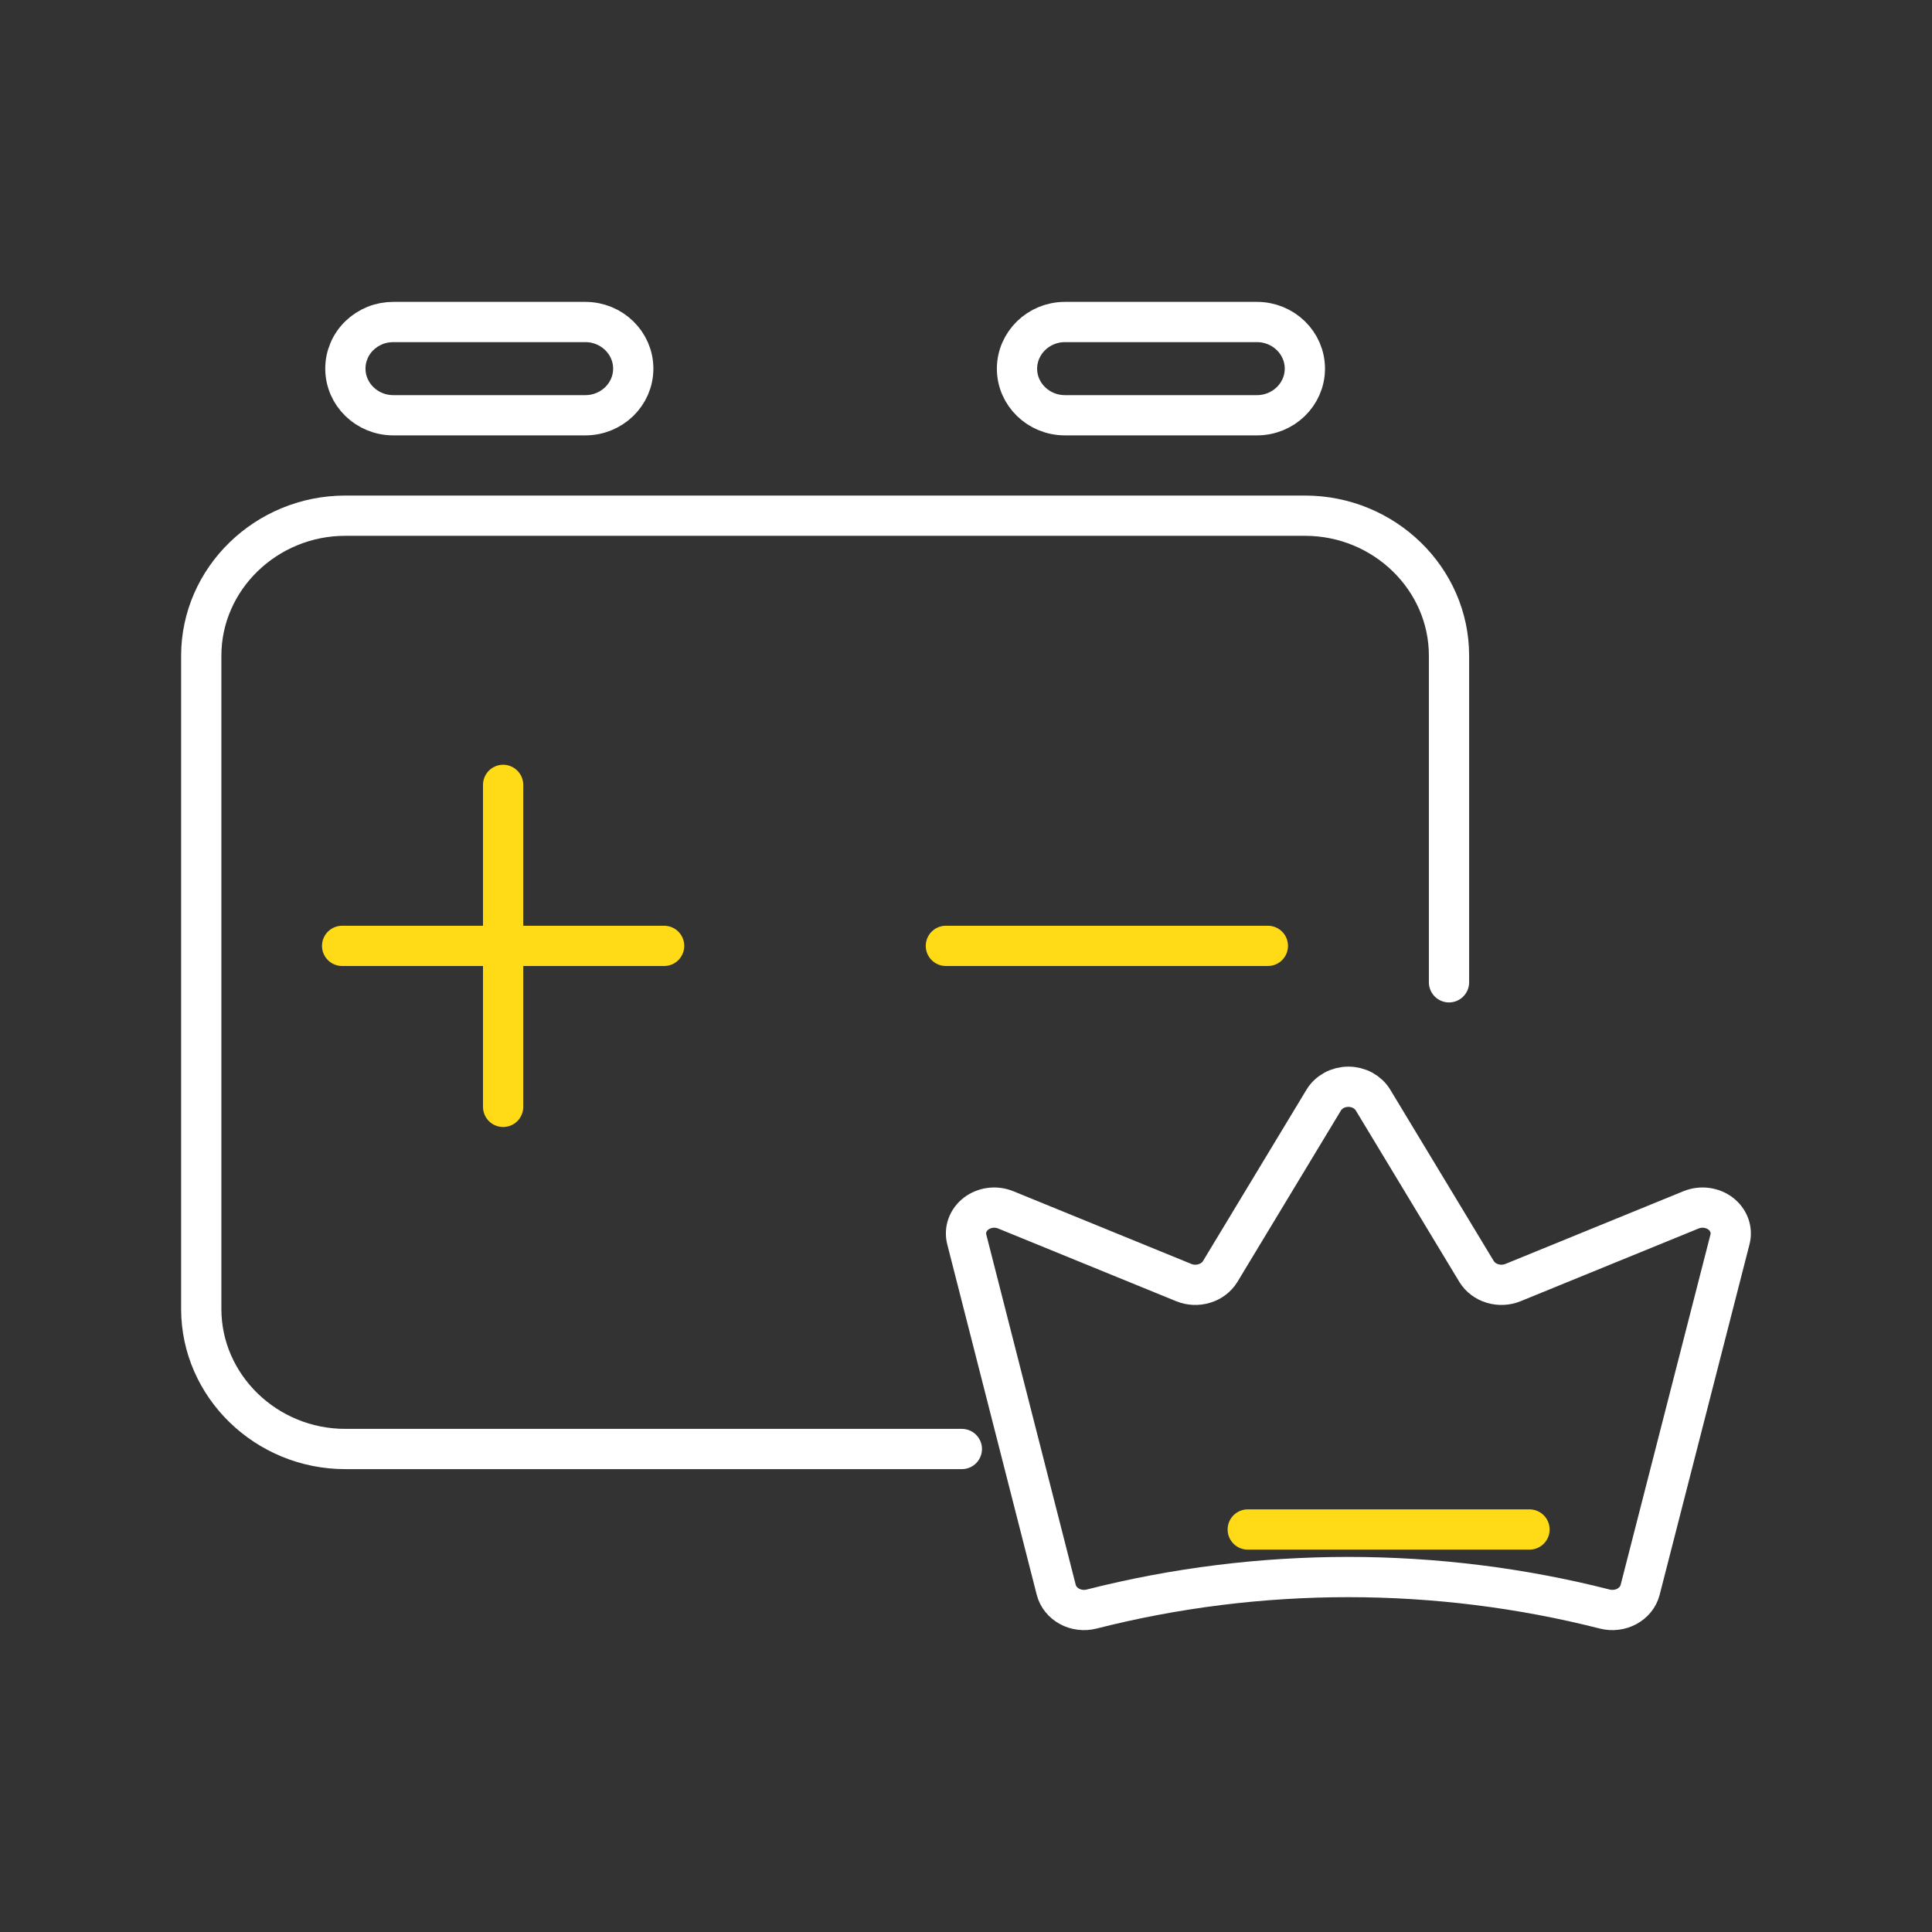 <svg width="48" height="48" viewBox="0 0 48 48" fill="none" xmlns="http://www.w3.org/2000/svg">
<rect x="0" y="0" width="48" height="48" fill="#333333" stroke="none"/>
<path d="M23.897 36H8.578C6.61 36 5 34.431 5 32.521V16.291C5 14.378 6.613 12.812 8.578 12.812H32.422C34.39 12.812 36 14.378 36 16.288V24.405M9.772 8H14.542C15.199 8 15.733 8.519 15.733 9.159C15.733 9.798 15.199 10.317 14.542 10.317H9.772C9.115 10.317 8.581 9.798 8.581 9.159C8.58 9.006 8.611 8.856 8.671 8.715C8.73 8.574 8.818 8.446 8.929 8.339C9.04 8.231 9.171 8.146 9.316 8.087C9.461 8.029 9.616 8 9.772 8ZM26.458 8H31.228C31.885 8 32.419 8.519 32.419 9.159C32.419 9.798 31.885 10.317 31.228 10.317H26.458C25.801 10.317 25.267 9.798 25.267 9.159C25.269 8.519 25.803 8 26.458 8Z" stroke="white" stroke-linecap="round"/>
<path d="M26.243 39.503C26.265 39.587 26.306 39.667 26.363 39.737C26.419 39.807 26.49 39.865 26.572 39.91C26.653 39.954 26.744 39.983 26.838 39.994C26.931 40.006 27.027 40 27.118 39.977C31.291 38.916 35.7 38.916 39.873 39.977C39.964 40 40.06 40.006 40.154 39.994C40.248 39.983 40.338 39.954 40.419 39.91C40.501 39.865 40.572 39.807 40.629 39.737C40.685 39.667 40.726 39.587 40.748 39.503L42.98 30.797C43.011 30.68 43.006 30.558 42.965 30.444C42.924 30.33 42.849 30.229 42.749 30.152C42.649 30.075 42.527 30.026 42.398 30.009C42.269 29.992 42.137 30.009 42.017 30.057L37.588 31.866C37.428 31.931 37.247 31.939 37.08 31.888C36.913 31.838 36.773 31.732 36.686 31.592L34.113 27.332C34.052 27.231 33.963 27.148 33.856 27.089C33.748 27.031 33.625 27 33.5 27C33.375 27 33.252 27.031 33.144 27.089C33.037 27.148 32.948 27.231 32.887 27.332L30.314 31.592C30.227 31.732 30.087 31.838 29.92 31.888C29.753 31.939 29.572 31.931 29.412 31.866L24.983 30.057C24.863 30.009 24.731 29.992 24.602 30.009C24.473 30.026 24.351 30.075 24.251 30.152C24.151 30.229 24.076 30.33 24.035 30.444C23.994 30.558 23.989 30.68 24.02 30.797L26.243 39.503Z" stroke="white" stroke-linecap="round"/>
<path d="M31 38C33.324 38 35.687 38 38 38" stroke="#FFDA16" stroke-linecap="round" stroke-linejoin="round"/>
<line x1="8.5" y1="23.5" x2="16.5" y2="23.5" stroke="#FFDA16" stroke-linecap="round"/>
<line x1="23.5" y1="23.5" x2="31.5" y2="23.5" stroke="#FFDA16" stroke-linecap="round"/>
<line x1="12.5" y1="27.5" x2="12.5" y2="19.5" stroke="#FFDA16" stroke-linecap="round"/>
</svg>
